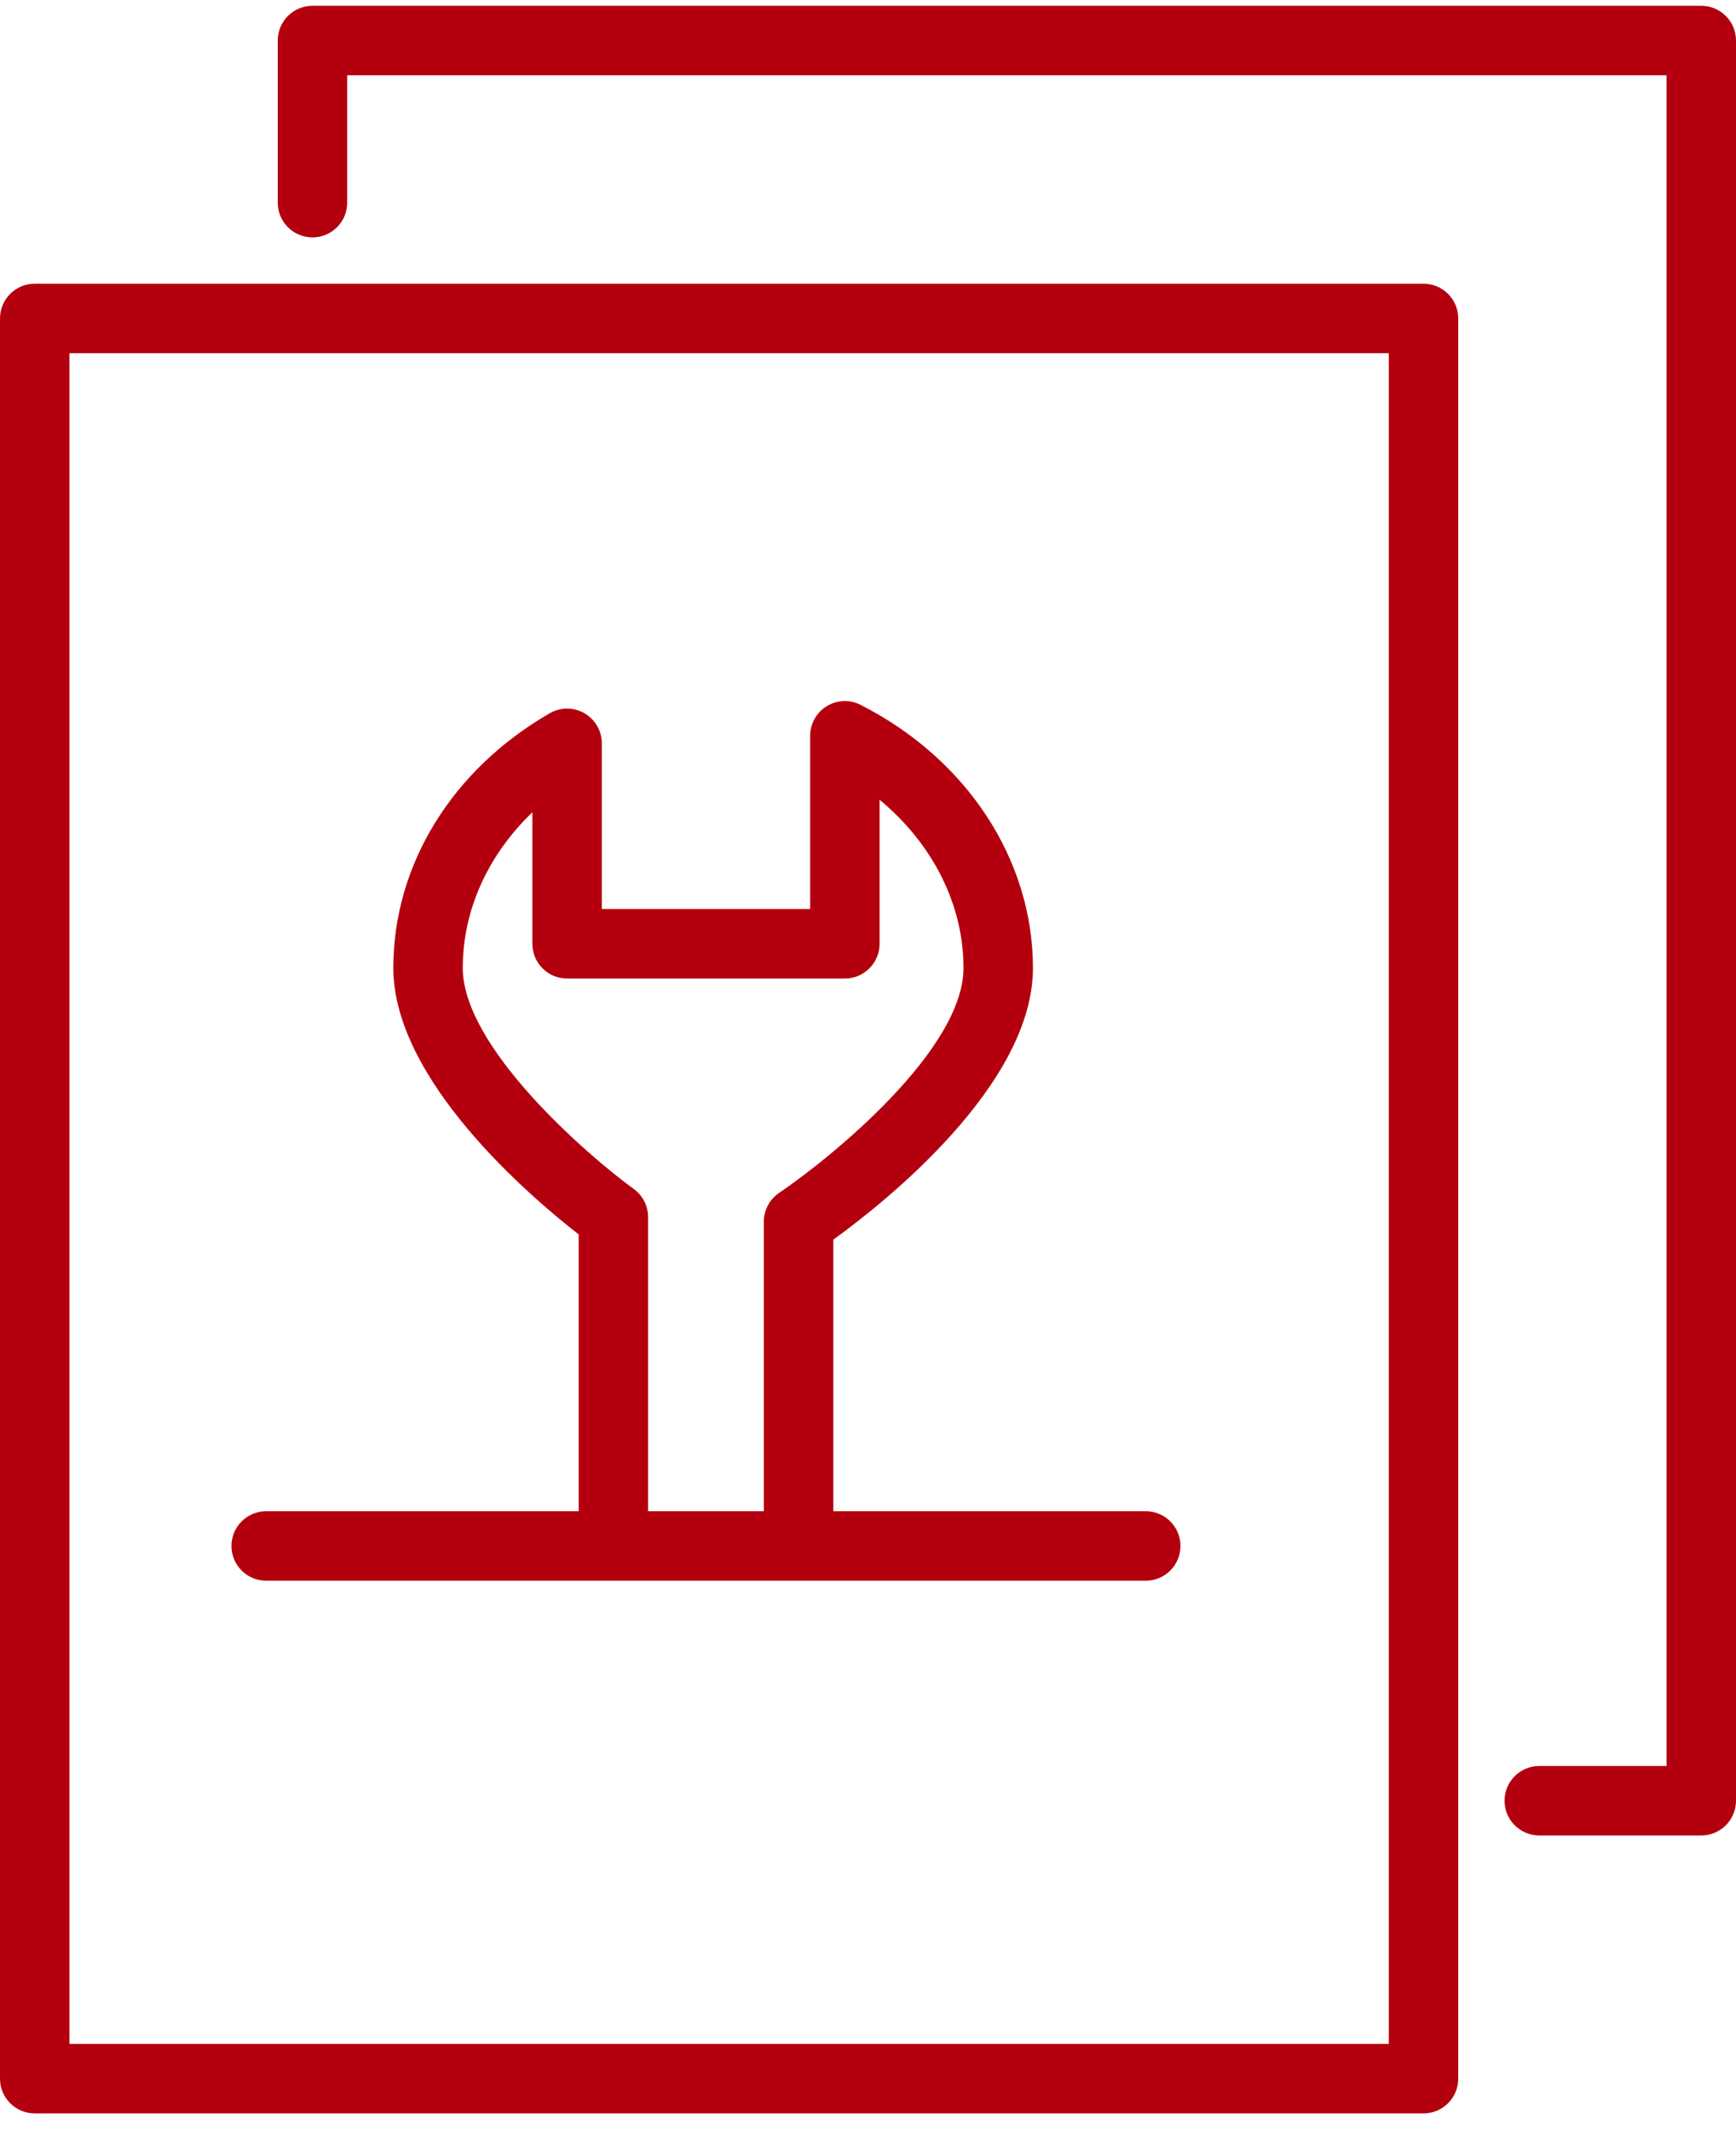 <?xml version="1.0" encoding="UTF-8"?> <svg xmlns="http://www.w3.org/2000/svg" width="75" height="92" viewBox="0 0 75 92" fill="none"> <path d="M61.5 12.25H1.5C0.671 12.25 0 12.921 0 13.75V89.75C0 90.578 0.671 91.25 1.5 91.25H61.5C62.328 91.25 63 90.578 63 89.75V13.75C63 12.921 62.328 12.25 61.5 12.25ZM60 88.25H3V15.25H60V88.25Z" fill="#B4000E"></path> <path d="M11.5 68.25H49.5C50.328 68.25 51 67.578 51 66.75C51 65.922 50.328 65.25 49.5 65.25H36V53.526C38.223 51.918 44.626 46.845 44.626 41.793C44.626 37.118 41.772 32.765 37.179 30.433C36.714 30.196 36.159 30.219 35.715 30.492C35.271 30.765 35 31.249 35 31.77V39.25H26V32.095C26 31.559 25.714 31.064 25.25 30.796C24.786 30.527 24.214 30.528 23.75 30.796C19.519 33.237 16.993 37.348 16.993 41.793C16.993 46.645 22.932 51.689 25 53.298V65.25H11.5C10.671 65.25 10 65.922 10 66.75C10 67.578 10.671 68.25 11.5 68.25ZM27.383 51.339C25.328 49.841 19.993 45.205 19.993 41.793C19.993 39.29 21.083 36.91 23 35.073V40.75C23 41.579 23.671 42.25 24.5 42.25H36.5C37.329 42.25 38 41.579 38 40.75V34.531C40.281 36.417 41.626 39.041 41.626 41.793C41.626 45.342 35.876 50.006 33.661 51.504C33.248 51.783 33 52.249 33 52.747V65.25H28V52.552C28 52.072 27.771 51.621 27.383 51.339Z" fill="#B4000E"></path> <path d="M73.5 0.25H13.5C12.671 0.25 12 0.921 12 1.75V8.75C12 9.579 12.671 10.25 13.5 10.25C14.329 10.25 15 9.579 15 8.75V3.25H72V76.25H66.5C65.672 76.25 65 76.922 65 77.75C65 78.578 65.672 79.25 66.5 79.25H73.5C74.328 79.25 75 78.578 75 77.75V1.75C75 0.921 74.328 0.25 73.5 0.25Z" fill="#B4000E"></path> </svg> 